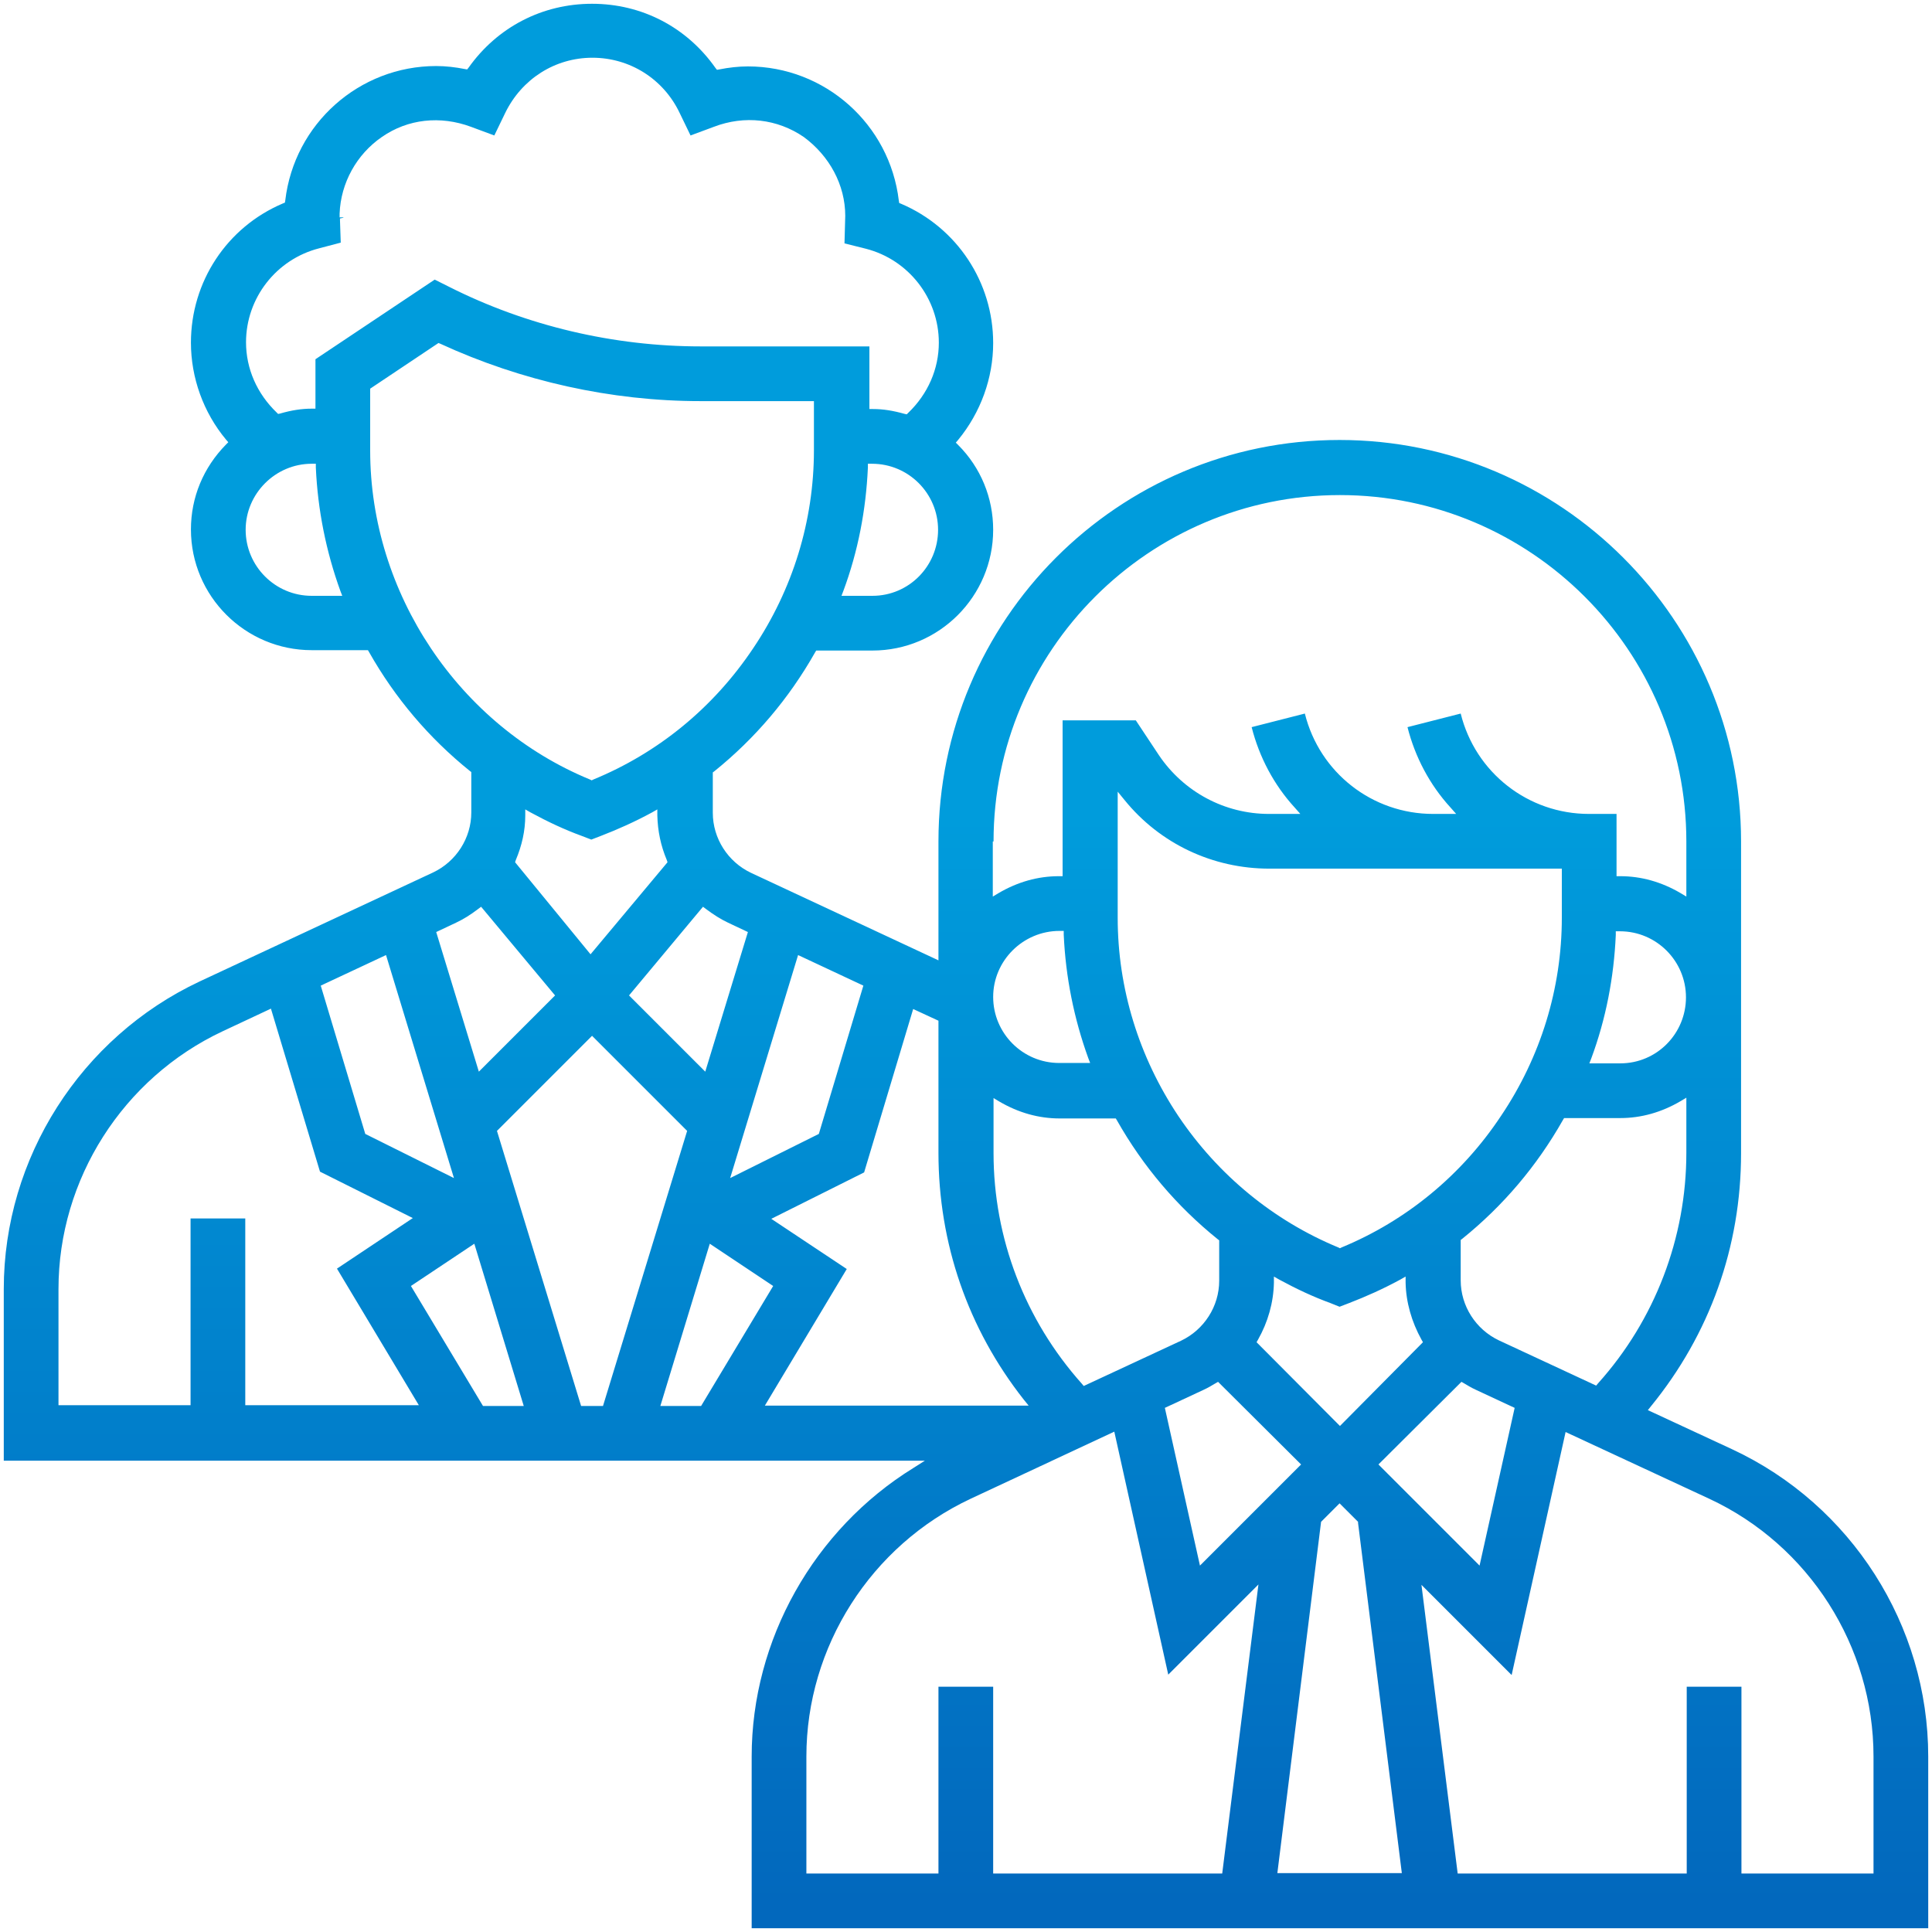 <?xml version="1.0" encoding="UTF-8"?> <!-- Generator: Adobe Illustrator 24.1.1, SVG Export Plug-In . SVG Version: 6.00 Build 0) --> <svg xmlns="http://www.w3.org/2000/svg" xmlns:xlink="http://www.w3.org/1999/xlink" id="Layer_1_1_" x="0px" y="0px" viewBox="0 0 512 512" style="enable-background:new 0 0 512 512;" xml:space="preserve"> <style type="text/css"> .st0{fill:url(#SVGID_1_);} .st1{fill:none;stroke:#79BB43;stroke-width:14;stroke-miterlimit:10;} </style> <linearGradient id="SVGID_1_" gradientUnits="userSpaceOnUse" x1="256" y1="504.519" x2="256" y2="216.431"> <stop offset="0" style="stop-color:#0268BD"></stop> <stop offset="1" style="stop-color:#009CDC"></stop> </linearGradient> <path class="st0" d="M1,387.1h244.1l-3,1.9c-26.4,16.3-42.9,45.6-42.9,76.5V511H511v-45.5c0-34.8-20.4-66.7-51.9-81.4l-22.4-10.4 l0.8-1c15.6-19.1,23.9-42.3,23.9-67.1V223c0-58.6-47.7-106.4-106.4-106.4S248.7,164.3,248.7,223v31.5L199,231.3 c-6.1-2.9-10.1-9.1-10.1-15.9v-10.7l0.4-0.3c10.8-8.7,19.8-19.3,26.7-31.5l0.3-0.5h14.9c17.7,0,32-14.4,32-32 c0-8.5-3.3-16.5-9.3-22.5l-0.6-0.6l0.6-0.7c6-7.3,9.3-16.4,9.3-25.7c0-16.1-9.6-30.6-24.4-36.9l-0.5-0.2l-0.1-0.6 c-2.4-20.3-19.6-35.6-40-35.6c-2.5,0-5.1,0.3-7.6,0.8l-0.6,0.1l-0.4-0.5C182,7.2,170.1,1,156.9,1s-25.1,6.2-32.7,16.9l-0.4,0.5 l-0.6-0.1c-2.5-0.5-5.1-0.8-7.6-0.8c-20.4,0-37.6,15.3-40,35.6l-0.1,0.6L75,53.9c-14.9,6.3-24.4,20.8-24.4,36.9 c0,9.3,3.3,18.5,9.3,25.7l0.6,0.7l-0.6,0.6c-6,6.1-9.3,14-9.3,22.5c0,17.7,14.4,32,32,32h14.9l0.3,0.5c6.9,12.2,15.9,22.8,26.7,31.5 l0.4,0.3v10.7c0,6.8-4,13-10.1,15.9l-61.9,28.9C21.4,274.9,1,306.9,1,341.6V387.1z M128,372.6l-19.1-31.8l16.8-11.2l13.1,43H128z M154,372.6l-22.3-72.9l25.2-25.2l25.2,25.2l-22.3,72.9H154z M136.5,228.5l0.2-0.6c1.6-3.8,2.5-7.7,2.5-11.8l0-1.6l1.4,0.8 c4.6,2.5,9.1,4.6,13.5,6.2h0l2.6,1l2.6-1c4.4-1.7,8.9-3.7,13.5-6.2l1.4-0.8l0,1.6c0.1,4.1,0.9,8,2.5,11.8l0.2,0.6l-20.4,24.4 L136.5,228.5z M175,372.6l13.1-43l16.8,11.2l-19.1,31.8H175z M323.9,496.5h-60.7v-49.5h-14.5v49.5h-35v-31 c0-29.1,17.1-55.9,43.5-68.3l38.1-17.8l14.3,64.4l23.9-23.9L323.9,496.5z M387.3,366.2l0.7,0.4c1,0.6,2,1.2,3.1,1.7l10.3,4.8 l-9.3,41.8l-26.8-26.8L387.3,366.2z M355.1,377.9L333,355.7l0.4-0.7c2.6-4.6,4.1-9.8,4.2-15.1l0-1.6l1.4,0.8 c4.6,2.5,9.1,4.6,13.5,6.2l2.5,1l2.6-1c4.4-1.7,8.9-3.7,13.5-6.2l1.4-0.8l0,1.6c0.1,5.2,1.6,10.4,4.2,15.1l0.4,0.7L355.1,377.9z M355.5,330.6l-0.4,0.2l-0.4-0.2c-17.2-7.1-31.9-19.2-42.4-34.8c-10.5-15.7-16.1-33.9-16.1-52.6v-33.4l1.8,2.2 c9.4,11.6,23.4,18.2,38.4,18.2h77.5v13c0,18.7-5.6,36.9-16.1,52.5C387.4,311.4,372.7,323.5,355.5,330.6z M344.8,388.1L318,414.9 l-9.3-41.8l10.3-4.8c1.1-0.5,2.1-1.1,3.1-1.7l0.7-0.4L344.8,388.1z M338.5,496.5l11.6-93.2l4.9-4.9l4.9,4.9l0,0.3l11.6,92.8H338.5z M453,397.2c26.4,12.3,43.5,39.1,43.5,68.3v31h-35v-49.5h-14.5v49.5h-60.7l-9.6-76.5l23.9,23.9l14.3-64.4L453,397.2z M446.9,305.5 c0,22.5-8.3,44.3-23.4,61.1l-0.5,0.6l-25.8-12c-6.1-2.9-10.1-9.1-10.1-15.9v-10.7l0.4-0.3c10.8-8.7,19.8-19.3,26.7-31.5l0.3-0.5 h14.9c5.5,0,10.9-1.5,16-4.5l1.5-0.9V305.5z M429.4,281.8h-8.2l0.5-1.3c3.9-10.5,6-21.5,6.5-32.7l0-1h1.1c9.7,0,17.5,7.9,17.5,17.5 S439.1,281.8,429.4,281.8z M263.3,223c0-50.6,41.2-91.8,91.8-91.8c50.6,0,91.8,41.2,91.8,91.8v14.6l-1.5-0.9c-5.1-3-10.5-4.5-16-4.5 h-1v-16.5h-7.3c-16.1,0-30.1-10.9-34-26.6l0,0l-14.1,3.6c2,7.9,5.9,15.3,11.4,21.3l1.5,1.7h-6.1c-16.1,0-30.1-10.9-34-26.6l0,0 l-14.1,3.6c2,7.9,5.9,15.3,11.4,21.3l1.5,1.7h-8.3c-11.7,0-22.6-5.8-29.2-15.6l-6.1-9.2h-19.4v41.3h-1c-5.5,0-10.9,1.5-16,4.5 l-1.5,0.9V223z M280.8,246.7h1.1l0,1c0.5,11.2,2.7,22.2,6.5,32.7l0.5,1.3h-8.2c-9.7,0-17.5-7.9-17.5-17.5S271.1,246.7,280.8,246.7z M263.3,291l1.5,0.9c5.1,3,10.5,4.5,16,4.5h14.9l0.3,0.5c6.9,12.2,15.9,22.8,26.7,31.5l0.4,0.3v10.7c0,6.8-4,13-10.1,15.9l-25.8,12 l-0.5-0.6c-15.1-16.9-23.4-38.6-23.4-61.1V291z M242,267.4l6.7,3.1v35c0,24,7.8,46.6,22.6,65.4l1.3,1.6h-69.9l21.7-36.2L204.4,323 l24.6-12.3L242,267.4z M211.5,253.1l17.3,8.1l-11.8,39.3l-23.5,11.7L211.5,253.1z M192.9,244.5l5.3,2.5l-11.3,37l-20.2-20.2 l19.6-23.5l0.8,0.6C189.1,242.4,191,243.6,192.9,244.5z M231.2,157.9H223l0.5-1.3c3.9-10.5,6-21.5,6.5-32.7l0-1h1.1 c9.7,0,17.5,7.9,17.5,17.5S240.9,157.9,231.2,157.9z M82.6,157.9c-9.7,0-17.5-7.9-17.5-17.5s7.9-17.5,17.5-17.5h1.1l0,1 c0.5,11.2,2.7,22.2,6.5,32.7l0.5,1.3H82.6z M83.6,95.2v13.1h-1c-2.6,0-5.3,0.4-8.4,1.3l-0.5,0.1l-0.4-0.4c-5.2-5-8.1-11.6-8.1-18.6 c0-11.7,8-22,19.4-24.9l0,0l5.7-1.5l-0.2-5.9c0-0.2,0-0.4,0-0.5l0.9-0.2v-0.1h-1l0-0.2c0-0.1,0-0.3,0-0.4l0-0.4 c0.3-8.1,4.5-15.7,11.2-20.3c6.9-4.8,15.5-5.7,23.6-2.7l6.2,2.3l2.9-6c4.4-9,13.2-14.6,23.1-14.6c9.9,0,18.8,5.6,23.1,14.6l2.9,6 l6.2-2.3c8.1-3.1,16.8-2.1,23.8,2.7C219.8,41.3,224,49,224,57.2l-0.2,7.3l5.6,1.4c11.4,2.9,19.4,13.2,19.4,24.9 c0,7-2.9,13.6-8.1,18.6l-0.4,0.4l-0.5-0.1c-3.2-0.9-5.8-1.3-8.4-1.3h-1V91.8h-44.7c-23,0-46.1-5.4-66.7-15.8l-3.8-1.9L83.6,95.2z M98.1,119.4V103l18.1-12.1l0.5,0.2c21.5,9.9,45.3,15.2,68.9,15.2h30.1v13c0,18.7-5.6,36.9-16.1,52.5 c-10.5,15.7-25.1,27.7-42.4,34.8l-0.4,0.2l-0.4-0.2C121.6,192.3,98.1,157.2,98.1,119.4z M120.9,244.5c1.9-0.9,3.7-2,5.8-3.6l0.8-0.6 l19.6,23.5L126.9,284l-11.3-37L120.9,244.5z M102.3,253.1l18,59.1l-23.5-11.7l-11.8-39.3L102.3,253.1z M15.5,341.6 c0-29.1,17.1-55.9,43.5-68.3l12.8-6l13,43.2l24.6,12.3l-20.1,13.4l21.7,36.2h-46v-49.5H50.5v49.5h-35V341.6z"></path> <line class="st1" x1="-152.9" y1="418.8" x2="-152.9" y2="531.9"></line> </svg> 